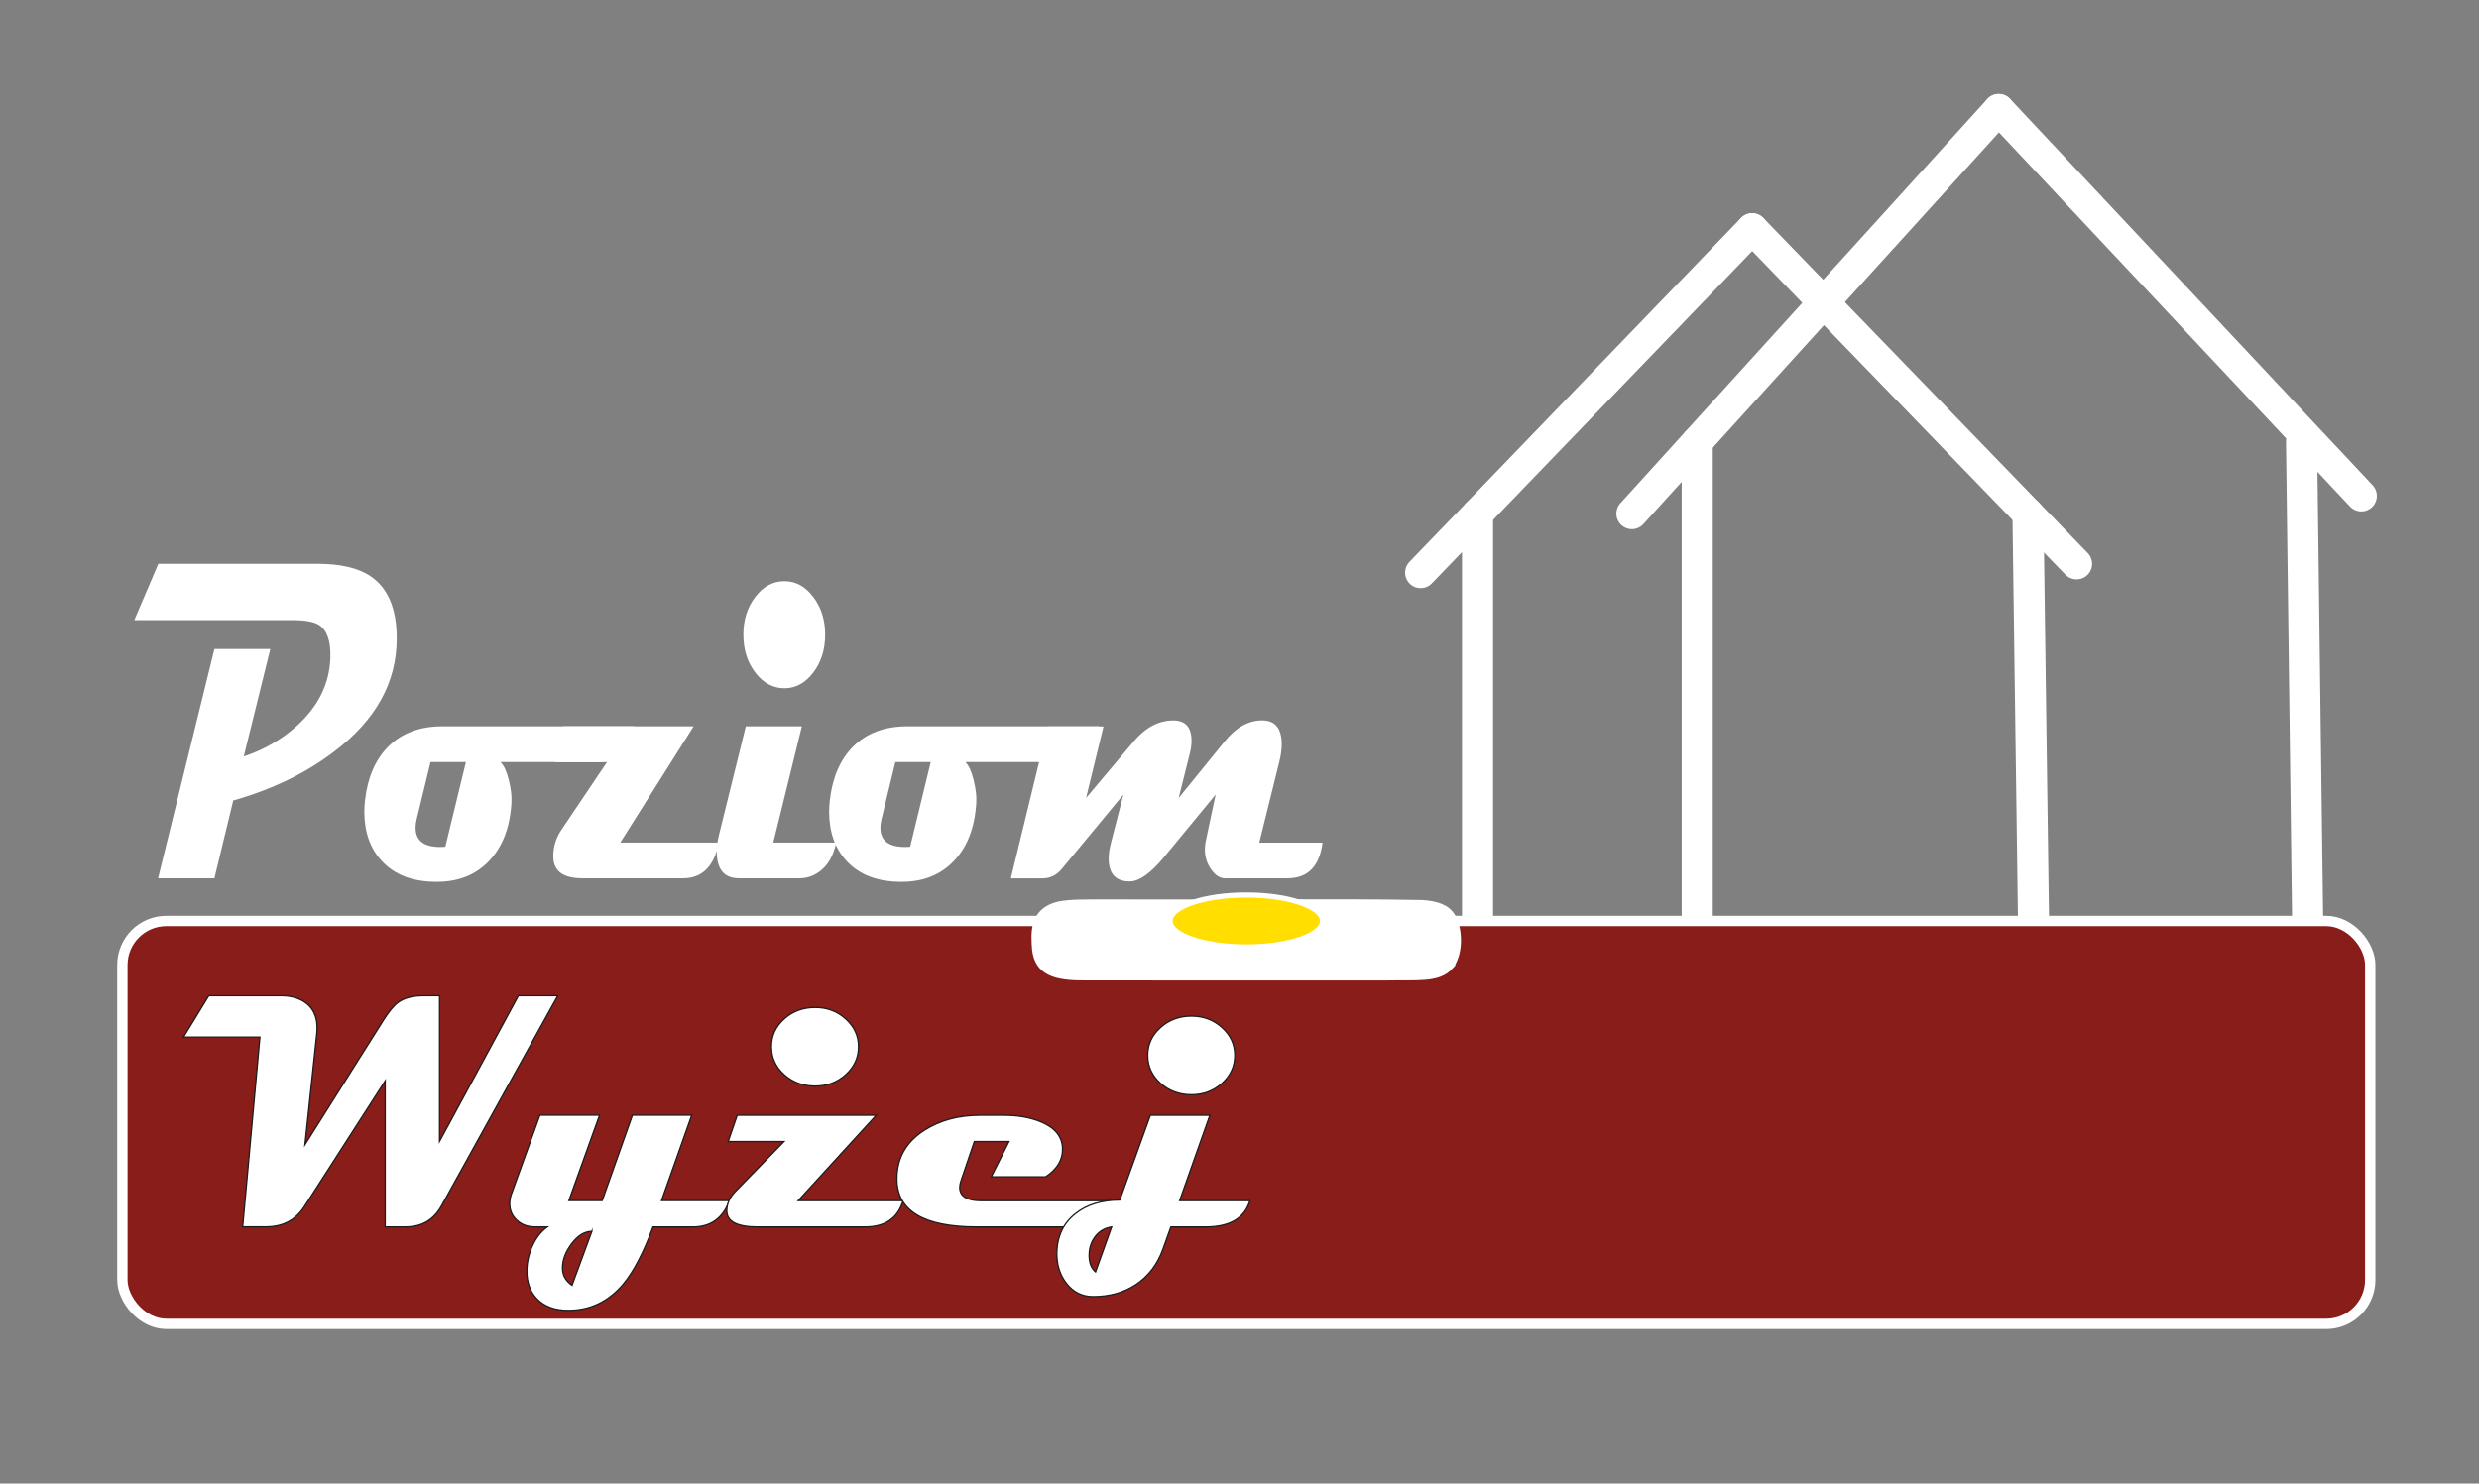 <svg xmlns="http://www.w3.org/2000/svg" xmlns:xlink="http://www.w3.org/1999/xlink" id="Warstwa_1" data-name="Warstwa 1" viewBox="0 0 478.88 286.66"><rect x="0" y="0" width="478.88" height="286.66" fill="#808080" stroke="none"/><defs><style>      .cls-1, .cls-2, .cls-3 {        fill: #fff;      }      .cls-2, .cls-4, .cls-5, .cls-3, .cls-6, .cls-7 {        stroke-miterlimit: 10;      }      .cls-2, .cls-4, .cls-5, .cls-6, .cls-7 {        stroke: #fff;        stroke-linecap: round;      }      .cls-2, .cls-5 {        stroke-width: 2px;      }      .cls-4 {        fill: #6cc4cc;      }      .cls-4, .cls-7 {        stroke-width: 6px;      }      .cls-5 {        fill: #891d1a;      }      .cls-3 {        stroke: #1d1d1b;        stroke-width: .25px;      }      .cls-6 {        fill: #ffde00;      }      .cls-7 {        fill: url(#Gradient_bez_nazwy_4);      }    </style><linearGradient id="Gradient_bez_nazwy_4" data-name="Gradient bez nazwy 4" x1="326.91" y1="59.77" x2="380.18" y2="59.77" gradientTransform="translate(-19.11 -19.74) rotate(4.64) scale(1.09) skewX(9.18)" gradientUnits="userSpaceOnUse"><stop offset="0" stop-color="#1d1d1b"></stop><stop offset="1" stop-color="#fff"></stop></linearGradient></defs><g><line class="cls-4" x1="327.86" y1="182.98" x2="327.86" y2="85.35"></line><line class="cls-4" x1="315.24" y1="99.25" x2="386.11" y2="21.16"></line><line class="cls-4" x1="386.11" y1="21.16" x2="456.15" y2="95.82"></line><line class="cls-4" x1="444.6" y1="85.35" x2="445.83" y2="182.21"></line><line class="cls-4" x1="327.86" y1="182.98" x2="445.83" y2="182.21"></line></g><line class="cls-4" x1="285.42" y1="182.98" x2="285.42" y2="99.25"></line><line class="cls-4" x1="274.43" y1="110.65" x2="338.48" y2="44.2"></line><line class="cls-7" x1="338.48" y1="44.2" x2="401.14" y2="108.95"></line><line class="cls-4" x1="391.75" y1="99.25" x2="392.88" y2="182.32"></line><line class="cls-4" x1="285.42" y1="182.98" x2="392.88" y2="182.32"></line><rect class="cls-5" x="23.64" y="177.96" width="434.23" height="77.85" rx="8.5" ry="8.5"></rect><path class="cls-2" d="M279.95,186.39c-2.27,2.54-5.86,1.93-12.4,2.07-1.85,0-3.69,0-5.61,0-14.42,0-39.09.02-52.22-.02-6.17.08-8.86-1.1-9.35-4.97-.24-3.23-.55-7.13,4.2-8.27,2.36-.47,5.11-.38,7.71-.41,16.99.09,47.15-.19,62.37.12,2.78.17,4.68.82,5.61,2.49,1.31,2.4,1.35,6.59-.27,8.91l-.05.06Z"></path><g><path class="cls-1" d="M76.64,123.37c0,8.52-4.07,15.83-12.2,21.94-5.43,4.12-11.89,7.24-19.38,9.37l-3.64,15.03h-10.88l10.88-44.31h10.8l-5.13,20.77c3.86-1.27,7.28-3.24,10.26-5.92,4.16-3.77,6.31-8.16,6.47-13.17.1-3.22-.65-5.34-2.24-6.35-.95-.6-2.67-.91-5.16-.91h-30.48l4.65-10.88h30.72c4.49,0,7.92.81,10.29,2.42,3.36,2.27,5.04,6.28,5.04,12.01Z"></path><path class="cls-1" d="M122.51,140.34c-.8,4.61-3.18,6.91-7.16,6.91h-18.67c.66.63,1.19,1.79,1.61,3.48s.59,3.15.51,4.38c-.28,4.81-1.74,8.58-4.38,11.31-2.52,2.62-5.81,3.94-9.84,3.97-4.69.06-8.3-1.28-10.83-4.02-2.25-2.42-3.37-5.6-3.37-9.54,0-.78.05-1.55.15-2.33.52-4.35,2.01-7.76,4.47-10.23,2.62-2.62,6.12-3.93,10.5-3.93h37.01ZM90,147.25h-6.83l-2.68,11.06c-.14.58-.21,1.12-.21,1.64,0,2.48,1.59,3.71,4.77,3.71.38,0,.71-.01.98-.04l3.97-16.37Z"></path><path class="cls-1" d="M138.88,162.8c-.93,4.61-3.24,6.91-6.92,6.91h-19.47c-3.74,0-5.61-1.41-5.61-4.23,0-1.84.51-3.53,1.52-5.05l8.86-13.17h-10.14l1.64-6.91h25.23l-14.17,22.46h19.06Z"></path><path class="cls-1" d="M161.54,162.8c-.52,2.53-1.59,4.4-3.22,5.61-1.17.86-2.45,1.3-3.82,1.3h-11.78c-2.84,0-4.26-1.73-4.26-5.18,0-.98.14-2.03.42-3.15l5.19-21.03h10.83l-5.52,22.46h12.17ZM159.4,122.63c0,2.88-.77,5.33-2.31,7.34s-3.39,3.02-5.56,3.02-4.08-1.01-5.62-3.02-2.31-4.46-2.31-7.34.77-5.28,2.31-7.3,3.41-3.02,5.62-3.02,4.02,1.01,5.56,3.02,2.31,4.45,2.31,7.3Z"></path><path class="cls-1" d="M212.3,140.34c-.8,4.61-3.18,6.91-7.16,6.91h-18.67c.66.63,1.19,1.79,1.61,3.48s.59,3.15.51,4.38c-.28,4.81-1.74,8.58-4.38,11.31-2.52,2.62-5.81,3.94-9.84,3.97-4.69.06-8.3-1.28-10.83-4.02-2.25-2.42-3.37-5.6-3.37-9.54,0-.78.05-1.55.15-2.33.52-4.35,2.01-7.76,4.47-10.23,2.62-2.62,6.12-3.93,10.5-3.93h37.01ZM179.79,147.25h-6.83l-2.68,11.06c-.14.58-.21,1.12-.21,1.64,0,2.48,1.59,3.71,4.77,3.71.38,0,.71-.01.98-.04l3.97-16.37Z"></path><path class="cls-1" d="M255.48,162.8c-.58,4.61-2.83,6.91-6.77,6.91h-12.11c-.95,0-1.83-.57-2.64-1.71s-1.21-2.43-1.21-3.86c0-.46.04-.91.12-1.34.44-2.13,1.09-5.23,1.97-9.28l-10.08,12.22c-2.54,3.05-4.72,4.58-6.53,4.58-2.7,0-4.06-1.47-4.06-4.4,0-.95.15-1.99.45-3.11l2.39-9.28-11.87,14.34c-1.01,1.24-2.28,1.86-3.79,1.86h-6.08l7.13-29.36h10.77l-3.37,13.82,9.16-10.88c2.29-2.73,4.85-4.1,7.69-4.1,2.35,0,3.52,1.31,3.52,3.93,0,.75-.11,1.57-.33,2.46l-2.15,8.59,8.92-10.97c2.17-2.68,4.57-4.02,7.22-4.02,2.51,0,3.76,1.54,3.76,4.62,0,1.04-.16,2.19-.48,3.45l-3.85,15.55h12.23Z"></path></g><g><path class="cls-3" d="M107.74,192.42l-22.47,40.62c-1.5,2.69-3.8,4.03-6.89,4.03h-3.97v-28.22l-15.62,24.31c-1.67,2.6-4.14,3.9-7.4,3.9h-4.51l3.33-36.66h-14.76l4.89-8h14.03c1.71,0,3.18.39,4.41,1.17,1.65,1.08,2.48,2.76,2.48,5.05,0,.34-.02.69-.06,1.05l-2.29,21.52,15.14-24.03c1.08-1.71,2.04-2.88,2.89-3.49,1.18-.85,2.8-1.27,4.86-1.27h3.11v28.15l15.23-28.15h7.59Z"></path><path class="cls-3" d="M140.9,232c-1.25,3.39-3.59,5.08-7.01,5.08h-7.74c-1.84,4.99-3.78,8.7-5.81,11.11-2.84,3.34-6.36,5.01-10.57,5.01-2.65,0-4.69-.77-6.13-2.32-1.25-1.35-1.87-3.1-1.87-5.24,0-1.69.37-3.33,1.09-4.92.73-1.59,1.69-2.8,2.87-3.65h-2.41c-1.4,0-2.56-.43-3.48-1.29-.92-.86-1.38-1.93-1.38-3.22,0-.59.11-1.2.32-1.81l5.52-15.27h11.52l-5.93,16.5h6.44l5.84-16.5h11.46l-5.84,16.5h13.11ZM114.34,237.93c-1.4,0-2.69.79-3.89,2.36-1.2,1.58-1.79,3.15-1.79,4.71,0,1.4.61,2.52,1.84,3.36l3.84-10.44Z"></path><path class="cls-3" d="M174.45,232c-.99,3.39-3.45,5.08-7.36,5.08h-20.72c-3.98,0-5.97-1.04-5.97-3.11,0-1.35.54-2.59,1.62-3.71l9.43-9.68h-10.79l1.75-5.08h26.85l-15.08,16.5h20.28Z"></path><path class="cls-3" d="M214.28,232c-.44,1.63-1.46,2.91-3.05,3.84-1.42.83-3.04,1.24-4.86,1.24h-17.68c-10.28,0-15.43-3.1-15.43-9.3,0-3.98,1.76-7.1,5.27-9.36,3.03-1.95,6.62-2.92,10.79-2.92h4.6c2.69,0,5.05.41,7.08,1.24,2.71,1.1,4.12,2.77,4.25,5.01.11,2.26-.98,4.15-3.27,5.65h-10.5l3.43-6.82h-6.7l-2.6,7.65c-.15.44-.22.85-.22,1.21,0,1.71,1.38,2.57,4.12,2.57h24.76Z"></path><path class="cls-3" d="M241.45,232c-1,3.39-3.85,5.08-8.57,5.08h-6.7l-1.55,4.35c-1.06,2.92-2.79,5.18-5.21,6.79-2.33,1.54-5.08,2.32-8.25,2.32-2.12,0-3.84-.86-5.17-2.57-1.23-1.59-1.84-3.48-1.84-5.68,0-3.3,1.2-5.89,3.59-7.78,2.22-1.76,5.08-2.63,8.57-2.63l5.9-16.38h11.49l-5.84,16.5h13.58ZM214.73,237.08c-1.33.21-2.39.83-3.17,1.86-.78,1.03-1.17,2.23-1.17,3.6,0,1.48.41,2.56,1.24,3.24l3.11-8.7ZM238.53,203.92c0,2.12-.82,3.91-2.46,5.4-1.64,1.48-3.61,2.22-5.92,2.22s-4.34-.74-5.98-2.22c-1.64-1.48-2.46-3.28-2.46-5.4s.82-3.88,2.46-5.36c1.64-1.48,3.63-2.22,5.98-2.22s4.28.74,5.92,2.22c1.64,1.48,2.46,3.27,2.46,5.36ZM165.84,202.25c0,2.12-.82,3.91-2.46,5.4-1.64,1.48-3.61,2.22-5.92,2.22s-4.34-.74-5.98-2.22c-1.64-1.48-2.46-3.28-2.46-5.4s.82-3.88,2.46-5.36c1.64-1.48,3.63-2.22,5.98-2.22s4.28.74,5.92,2.22c1.64,1.48,2.46,3.27,2.46,5.36Z"></path></g><ellipse class="cls-6" cx="240.75" cy="177.96" rx="14.73" ry="5.02"></ellipse></svg>